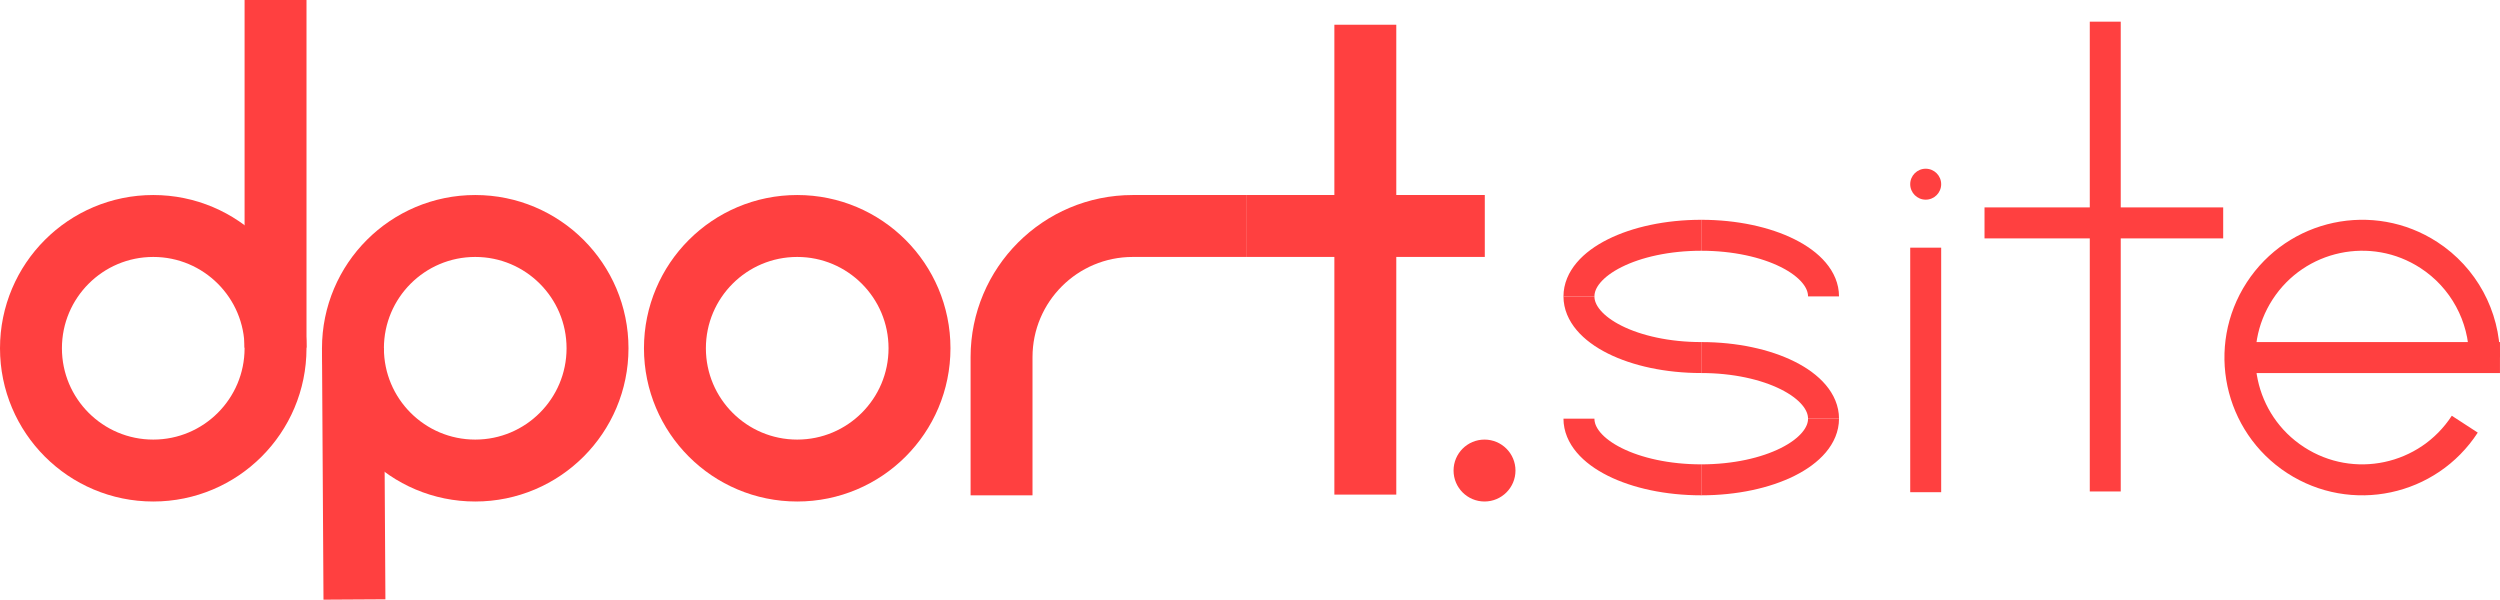 <?xml version="1.0" encoding="UTF-8" standalone="no"?>
<svg
   xmlns:dc="http://purl.org/dc/elements/1.1/"
   xmlns:cc="http://creativecommons.org/ns#"
   xmlns:rdf="http://www.w3.org/1999/02/22-rdf-syntax-ns#"
   xmlns:svg="http://www.w3.org/2000/svg"
   xmlns="http://www.w3.org/2000/svg"
   xmlns:sodipodi="http://sodipodi.sourceforge.net/DTD/sodipodi-0.dtd"
   xmlns:inkscape="http://www.inkscape.org/namespaces/inkscape"
   width="427.303mm"
   height="102.497mm"
   overflow="hidden"
   version="1.1"
   id="svg2389"
   sodipodi:docname="logo.svg"
   inkscape:version="1.0.2-2 (e86c870879, 2021-01-15)">
  <sodipodi:namedview
     pagecolor="#ffffff"
     bordercolor="#666666"
     borderopacity="1"
     objecttolerance="10"
     gridtolerance="10"
     guidetolerance="10"
     inkscape:pageopacity="0"
     inkscape:pageshadow="2"
     inkscape:window-width="1920"
     inkscape:window-height="1096"
     id="namedview2391"
     showgrid="false"
     fit-margin-top="0"
     fit-margin-left="0"
     fit-margin-right="0"
     fit-margin-bottom="0"
     inkscape:zoom="0.58518519"
     inkscape:cx="858.00175"
     inkscape:cy="251.01001"
     inkscape:window-x="1072"
     inkscape:window-y="719"
     inkscape:window-maximized="1"
     inkscape:current-layer="svg2389" />
  <defs
     id="defs2343">
    <clipPath
       id="clip0">
      <rect
         x="0"
         y="0"
         width="1890"
         height="720"
         id="rect2340" />
    </clipPath>
  </defs>
  <g
     clip-path="url(#clip0)"
     id="g2387"
     transform="translate(-86.998,-108.99)">
    <path
       d="m 107,333.971 c 0,-43.627 35.369,-78.993 79,-78.993 43.63,0 79,35.366 79,78.993 0,43.626 -35.37,78.993 -79,78.993 -43.631,0 -79,-35.367 -79,-78.993 z"
       stroke="#ff4040"
       stroke-width="40.004"
       stroke-miterlimit="0"
       fill="none"
       fill-rule="evenodd"
       id="path2345" />
    <path
       d="m 473,333.971 c 0,43.626 -35.37,78.993 -79,78.993 -43.631,0 -79,-35.367 -79,-78.993 0,-43.627 35.369,-78.993 79,-78.993 43.63,0 79,35.366 79,78.993 z"
       stroke="#ff4040"
       stroke-width="40.004"
       stroke-miterlimit="0"
       fill="none"
       fill-rule="evenodd"
       id="path2347" />
    <path
       d="M 315.973,496.262 315,333.971"
       stroke="#ff4040"
       stroke-width="40.004"
       stroke-miterlimit="0"
       fill="none"
       fill-rule="evenodd"
       id="path2349" />
    <path
       d="m 681,333.971 c 0,43.626 -35.37,78.993 -79,78.993 -43.63,0 -79,-35.367 -79,-78.993 0,-43.627 35.37,-78.993 79,-78.993 43.63,0 79,35.366 79,78.993 z"
       stroke="#ff4040"
       stroke-width="40.004"
       stroke-miterlimit="0"
       fill="none"
       fill-rule="evenodd"
       id="path2351" />
    <path
       d="M 0,0 1.04987e-4,224.574"
       stroke="#ff4040"
       stroke-width="40"
       stroke-miterlimit="0"
       fill="none"
       fill-rule="evenodd"
       transform="matrix(1,0,0,-1,265,333.564)"
       id="path2353" />
    <path
       d="m 734,428.962 v -89.244 c 0,-46.801 37.943,-84.74 84.748,-84.74 h 48.071 v 0 H 892 866.819 v 0 h -48.071 c -46.805,0 -84.748,37.939 -84.748,84.74 z"
       stroke="#ff4040"
       stroke-width="40.004"
       stroke-miterlimit="0"
       fill="#156082"
       fill-rule="evenodd"
       id="path2355" />
    <path
       d="m 892,254.978 h 154.18"
       stroke="#ff4040"
       stroke-width="40.004"
       stroke-miterlimit="0"
       fill="none"
       fill-rule="evenodd"
       id="path2357" />
    <path
       d="M 0,0 1.04987e-4,303.496"
       stroke="#ff4040"
       stroke-width="40"
       stroke-miterlimit="0"
       fill="none"
       fill-rule="evenodd"
       transform="matrix(1,0,0,-1,969,428.485)"
       id="path2359" />
    <path
       d="m 1369,252.978 h 154.18"
       stroke="#ff4040"
       stroke-width="20.002"
       stroke-miterlimit="0"
       fill="none"
       fill-rule="evenodd"
       id="path2361" />
    <path
       d="M 0,0 1.04987e-4,303.496"
       stroke="#ff4040"
       stroke-width="20"
       stroke-miterlimit="0"
       fill="none"
       fill-rule="evenodd"
       transform="matrix(1,0,0,-1,1447,426.485)"
       id="path2363" />
    <path
       d="M 0,0 1.04987e-4,157.984"
       stroke="#ff4040"
       stroke-width="20"
       stroke-miterlimit="0"
       fill="none"
       fill-rule="evenodd"
       transform="matrix(1,0,0,-1,1331,426.961)"
       id="path2365" />
    <path
       d="m 1534,339.97 h 167.98"
       stroke="#ff4040"
       stroke-width="20.002"
       stroke-miterlimit="0"
       fill="none"
       fill-rule="evenodd"
       id="path2367" />
    <path
       d="m 1679.25,383.008 c -23.78,36.583 -72.71,46.97 -109.29,23.201 -36.59,-23.769 -46.98,-72.694 -23.21,-109.277 23.78,-36.583 72.71,-46.97 109.29,-23.201 22.43,14.57 35.96,39.496 35.96,66.239"
       stroke="#ff4040"
       stroke-width="20.002"
       stroke-miterlimit="0"
       fill="none"
       fill-rule="evenodd"
       id="path2369" />
    <path
       d="m 1186,260.977 c 43.63,0 79,17.683 79,39.497"
       stroke="#ff4040"
       stroke-width="20.002"
       stroke-miterlimit="0"
       fill="none"
       fill-rule="evenodd"
       id="path2371" />
    <path
       d="m 1107,300.474 c 0,-21.814 35.37,-39.497 79,-39.497"
       stroke="#ff4040"
       stroke-width="20"
       stroke-miterlimit="0"
       fill="none"
       fill-rule="evenodd"
       id="path2373" />
    <path
       d="m 1186,339.97 c -43.63,0 -79,-17.683 -79,-39.497"
       stroke="#ff4040"
       stroke-width="20.002"
       stroke-miterlimit="0"
       fill="none"
       fill-rule="evenodd"
       id="path2375" />
    <path
       d="m 1186,418.963 c -43.63,0 -79,-17.683 -79,-39.497"
       stroke="#ff4040"
       stroke-width="20.002"
       stroke-miterlimit="0"
       fill="none"
       fill-rule="evenodd"
       id="path2377" />
    <path
       d="m 1265,379.466 c 0,21.814 -35.37,39.497 -79,39.497"
       stroke="#ff4040"
       stroke-width="20"
       stroke-miterlimit="0"
       fill="none"
       fill-rule="evenodd"
       id="path2379" />
    <path
       d="m 1186,339.97 c 43.63,0 79,17.683 79,39.496"
       stroke="#ff4040"
       stroke-width="20.002"
       stroke-miterlimit="0"
       fill="none"
       fill-rule="evenodd"
       id="path2381" />
    <path
       d="m 1026,412.964 c 0,-11.045 8.95,-19.999 20,-19.999 11.05,0 20,8.954 20,19.999 0,11.044 -8.95,19.998 -20,19.998 -11.05,0 -20,-8.954 -20,-19.998 z"
       fill="#ff4040"
       fill-rule="evenodd"
       id="path2383" />
    <path
       d="m 1321,227.98 c 0,-5.522 4.48,-9.999 10,-9.999 5.52,0 10,4.477 10,9.999 0,5.522 -4.48,9.999 -10,9.999 -5.52,0 -10,-4.477 -10,-9.999 z"
       fill="#ff4040"
       fill-rule="evenodd"
       id="path2385" />
  </g>
</svg>
